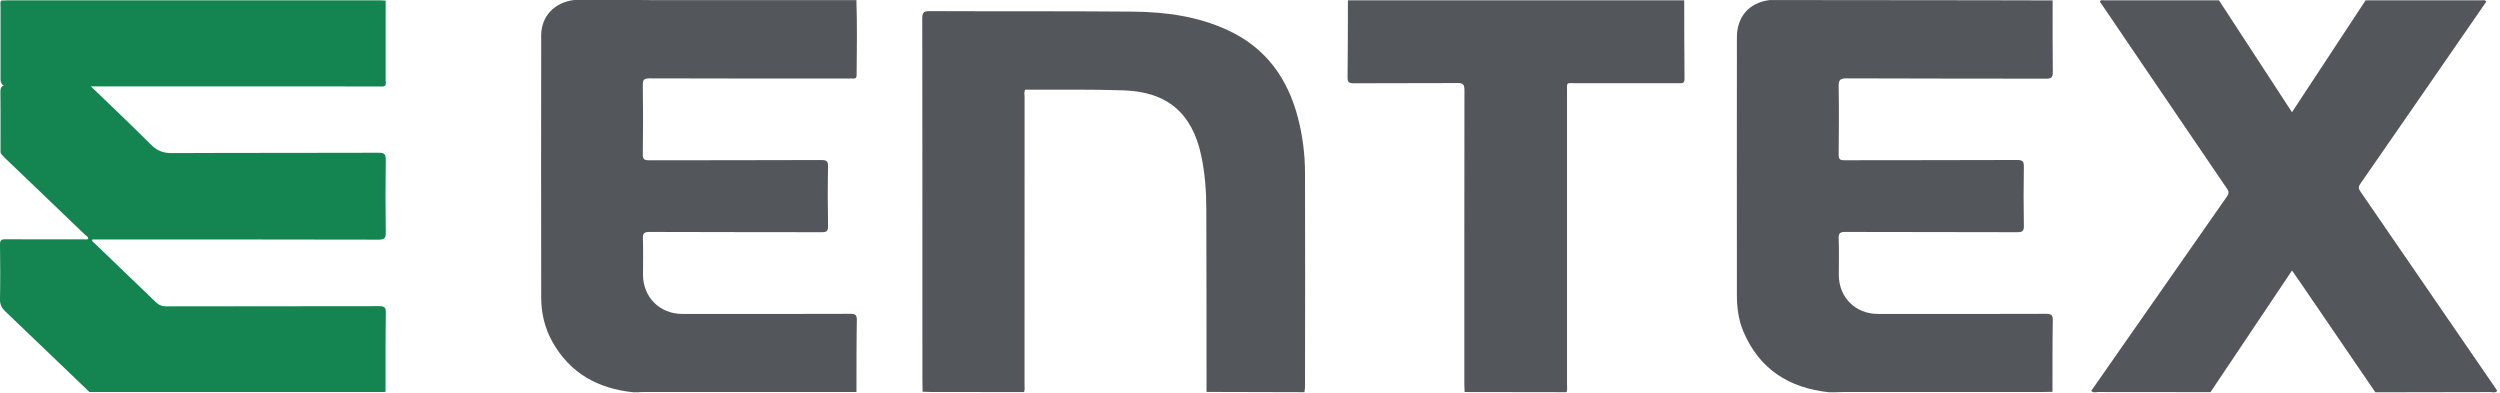 <svg width="483" height="76" viewBox="0 0 483 76" fill="none" xmlns="http://www.w3.org/2000/svg">
<g clip-path="url(#clip0_126_6040)">
<path fill-rule="evenodd" clip-rule="evenodd" d="M0.544 0.094C0.443 0.099 0.341 0.105 0.24 0.11H0.22C0.046 0.39 0.067 0.693 0.087 0.992C0.093 1.089 0.1 1.185 0.1 1.28V15.28C0.1 15.915 0.307 16.333 0.728 16.539C0.27 16.664 0.072 17.004 0.08 17.69C0.11 20.525 0.106 23.366 0.103 26.204C0.101 27.15 0.1 28.095 0.1 29.04C0.1 29.079 0.099 29.117 0.098 29.155C0.093 29.356 0.087 29.554 0.23 29.73C0.317 29.824 0.401 29.921 0.485 30.017C0.634 30.189 0.784 30.36 0.95 30.52C2.231 31.746 3.512 32.972 4.793 34.199C8.695 37.933 12.598 41.669 16.49 45.41C16.541 45.458 16.603 45.503 16.667 45.549C16.881 45.702 17.116 45.87 17 46.24C15.669 46.24 14.34 46.241 13.01 46.242C9.024 46.246 5.042 46.25 1.06 46.22C0.22 46.21 -0.01 46.44 1.75513e-05 47.28C0.05 50.79 0.07 54.3 1.75513e-05 57.81C-0.02 58.84 0.33 59.5 1.04 60.18C5.112 64.057 9.172 67.956 13.235 71.856C14.579 73.148 15.924 74.439 17.27 75.73C36.136 75.74 54.991 75.74 73.857 75.74H73.9C74.02 75.74 74.14 75.729 74.26 75.718C74.34 75.711 74.42 75.704 74.5 75.7L74.49 75.69C74.49 74.763 74.489 73.836 74.489 72.908C74.486 68.733 74.483 64.551 74.54 60.37C74.55 59.33 74.22 59.15 73.26 59.15C66.41 59.165 59.557 59.167 52.705 59.17C45.852 59.172 39 59.175 32.15 59.19C31.27 59.19 30.66 58.92 30.05 58.33C27.578 55.939 25.097 53.559 22.616 51.179C21.124 49.747 19.631 48.315 18.14 46.88C18.112 46.853 18.078 46.828 18.044 46.802C17.896 46.689 17.728 46.562 17.85 46.27H19.14C22.144 46.27 25.148 46.27 28.151 46.27C43.165 46.268 58.174 46.267 73.19 46.3C74.32 46.3 74.54 45.96 74.53 44.91C74.47 40.24 74.47 35.57 74.53 30.9C74.54 29.84 74.3 29.51 73.17 29.51C67.125 29.533 61.077 29.535 55.029 29.537C47.772 29.539 40.515 29.542 33.26 29.58C31.58 29.59 30.38 29.16 29.18 27.96C26.384 25.156 23.521 22.413 20.658 19.669C19.661 18.713 18.664 17.758 17.67 16.8C17.632 16.759 17.591 16.723 17.549 16.691C24.126 16.692 30.702 16.694 37.278 16.695C49.2 16.698 61.121 16.7 73.04 16.7C73.147 16.7 73.255 16.706 73.364 16.712C73.692 16.731 74.025 16.75 74.34 16.6C74.59 16.388 74.559 16.113 74.529 15.849C74.519 15.764 74.51 15.68 74.51 15.6V0.12C74.37 0.114 74.228 0.105 74.086 0.096C73.793 0.078 73.496 0.06 73.2 0.06H1.43C1.139 0.06 0.842 0.077 0.544 0.094Z" fill="#148550"/>
<path d="M252.03 75.77C245.72 75.75 239.41 75.74 233.1 75.72C233.1 63.95 233.1 52.18 233.06 40.4C233.06 36.89 232.8 33.38 232.05 29.94C230.3 21.86 225.51 17.74 217.13 17.46C210.79 17.24 204.43 17.35 198.09 17.32C197.79 17.76 197.95 18.25 197.95 18.71C197.95 37.25 197.95 55.79 197.94 74.33C197.94 74.8 198.03 75.29 197.85 75.75C191.83 75.75 185.81 75.74 179.79 75.73C179.27 75.73 178.75 75.7 178.24 75.68C178.24 74.84 178.21 74 178.21 73.17C178.21 49.98 178.21 26.8 178.18 3.61C178.18 2.5 178.38 2.15 179.58 2.15C192.72 2.21 205.86 2.13 219 2.25C225.25 2.31 231.42 3.16 237.18 5.82C244.56 9.22 248.81 15.15 250.79 22.86C251.68 26.31 252.12 29.84 252.13 33.39C252.17 47.16 252.15 60.92 252.13 74.69C252.13 75.04 252.06 75.39 252.02 75.75L252.03 75.77Z" fill="#53565A"/>
<path d="M123.47 75.78C123.07 75.78 122.67 75.78 122.28 75.78C115.51 75.06 110.14 72.12 106.73 66.05C105.23 63.38 104.56 60.48 104.56 57.45C104.53 40.58 104.54 23.71 104.56 6.85C104.56 3.13 107.13 0.43 111.01 -0.01C114.77 -0.01 118.52 -0.01 122.28 -0.01C123.71 0 125.15 0.03 126.58 0.03C139.54 0.03 152.5 0.03 165.46 0.03C165.62 4.85 165.54 9.68 165.5 14.51C165.5 15.05 165.28 15.21 164.79 15.17C164.51 15.15 164.23 15.17 163.95 15.17C151.13 15.17 138.3 15.19 125.48 15.14C124.39 15.14 124.17 15.44 124.19 16.47C124.25 20.9 124.25 25.33 124.19 29.76C124.17 30.81 124.51 30.97 125.46 30.97C136.53 30.94 147.59 30.97 158.66 30.92C159.67 30.92 160 31.1 159.98 32.2C159.9 36.03 159.91 39.86 159.98 43.69C159.99 44.64 159.72 44.86 158.8 44.86C147.69 44.83 136.59 44.86 125.48 44.81C124.37 44.81 124.17 45.13 124.21 46.14C124.29 48.45 124.23 50.77 124.23 53.08C124.24 57.41 127.45 60.64 131.8 60.65C142.63 60.66 153.45 60.67 164.28 60.63C165.25 60.63 165.56 60.83 165.54 61.85C165.46 66.48 165.48 71.11 165.47 75.73C151.96 75.73 138.45 75.73 124.93 75.73C124.45 75.73 123.97 75.75 123.5 75.76L123.47 75.78Z" fill="#53565A"/>
<path d="M302.63 75.77C296.07 75.76 289.51 75.75 282.96 75.74C282.94 75.26 282.91 74.78 282.91 74.31C282.91 55.35 282.9 36.39 282.93 17.42C282.93 16.34 282.68 16.03 281.57 16.04C274.9 16.1 268.22 16.04 261.55 16.09C260.62 16.09 260.33 15.88 260.35 14.91C260.41 9.96 260.4 5.01 260.42 0.06C282.08 0.06 303.74 0.06 325.39 0.06C325.4 5.13 325.4 10.19 325.45 15.26C325.45 16.16 324.96 16.07 324.38 16.07C317.67 16.07 310.96 16.07 304.25 16.07C302.56 16.07 302.75 15.84 302.75 17.62C302.75 36.53 302.75 55.45 302.75 74.36C302.75 74.83 302.86 75.32 302.64 75.77H302.63Z" fill="#53565A"/>
<path d="M354.63 75.79C354.23 75.79 353.83 75.79 353.43 75.79C345.67 74.98 339.9 71.36 336.8 64C335.88 61.8 335.57 59.46 335.57 57.1C335.55 40.47 335.56 23.84 335.57 7.21C335.57 3.19 337.98 0.48 341.92 0.01C345.68 0.01 349.44 0.01 353.19 0.02C363.1 0.03 373 0.04 382.91 0.05C387.46 0.05 392.02 0.07 396.57 0.08C396.57 4.71 396.55 9.34 396.6 13.97C396.61 14.99 396.28 15.2 395.32 15.2C382.45 15.17 369.58 15.2 356.71 15.14C355.44 15.14 355.21 15.52 355.23 16.68C355.3 21.07 355.28 25.46 355.23 29.85C355.22 30.76 355.48 30.97 356.37 30.96C367.48 30.93 378.59 30.96 389.7 30.91C390.76 30.91 391.03 31.16 391.01 32.22C390.94 36.01 390.95 39.81 391.01 43.6C391.03 44.59 390.79 44.86 389.77 44.86C378.7 44.82 367.63 44.85 356.56 44.81C355.55 44.81 355.18 44.99 355.23 46.1C355.33 48.45 355.25 50.81 355.26 53.17C355.29 57.46 358.47 60.64 362.79 60.65C373.62 60.66 384.45 60.67 395.28 60.63C396.32 60.63 396.62 60.85 396.6 61.93C396.52 66.52 396.55 71.11 396.54 75.7C395.74 75.72 394.94 75.74 394.15 75.74C381.49 75.74 368.84 75.74 356.18 75.74C355.66 75.74 355.14 75.77 354.63 75.78V75.79Z" fill="#53565A"/>
<path d="M427.07 75.76C419.84 75.76 412.61 75.76 405.38 75.74C404.93 75.74 404.42 75.96 404.03 75.51C412.75 63.02 421.46 50.54 430.18 38.06C430.55 37.53 430.73 37.14 430.29 36.5C422.07 24.45 413.89 12.37 405.69 0.3C405.89 -0.08 406.25 0.06 406.54 0.06C413.93 0.06 421.32 0.06 428.71 0.07C433.37 7.22 438.04 14.36 442.81 21.68C447.59 14.42 452.31 7.25 457.03 0.07C464.48 0.07 471.93 0.06 479.38 0.07C479.71 0.07 480.11 -0.08 480.35 0.32C472.24 12.06 464.15 23.8 456.01 35.52C455.51 36.23 455.77 36.63 456.15 37.17C464.84 49.81 473.52 62.46 482.21 75.11C482.3 75.24 482.38 75.38 482.47 75.51C482.1 75.97 481.58 75.75 481.13 75.75C473.73 75.77 466.33 75.78 458.92 75.79C454.11 68.75 449.3 61.71 444.49 54.67C443.95 53.89 443.41 53.11 442.82 52.26C437.52 60.17 432.29 67.97 427.06 75.77L427.07 75.76Z" fill="#53565A"/>
</g>
<defs>
<clipPath id="clip0_126_6040">
<rect width="482.47" height="75.79" fill="white"/>
</clipPath>
</defs>
</svg>
